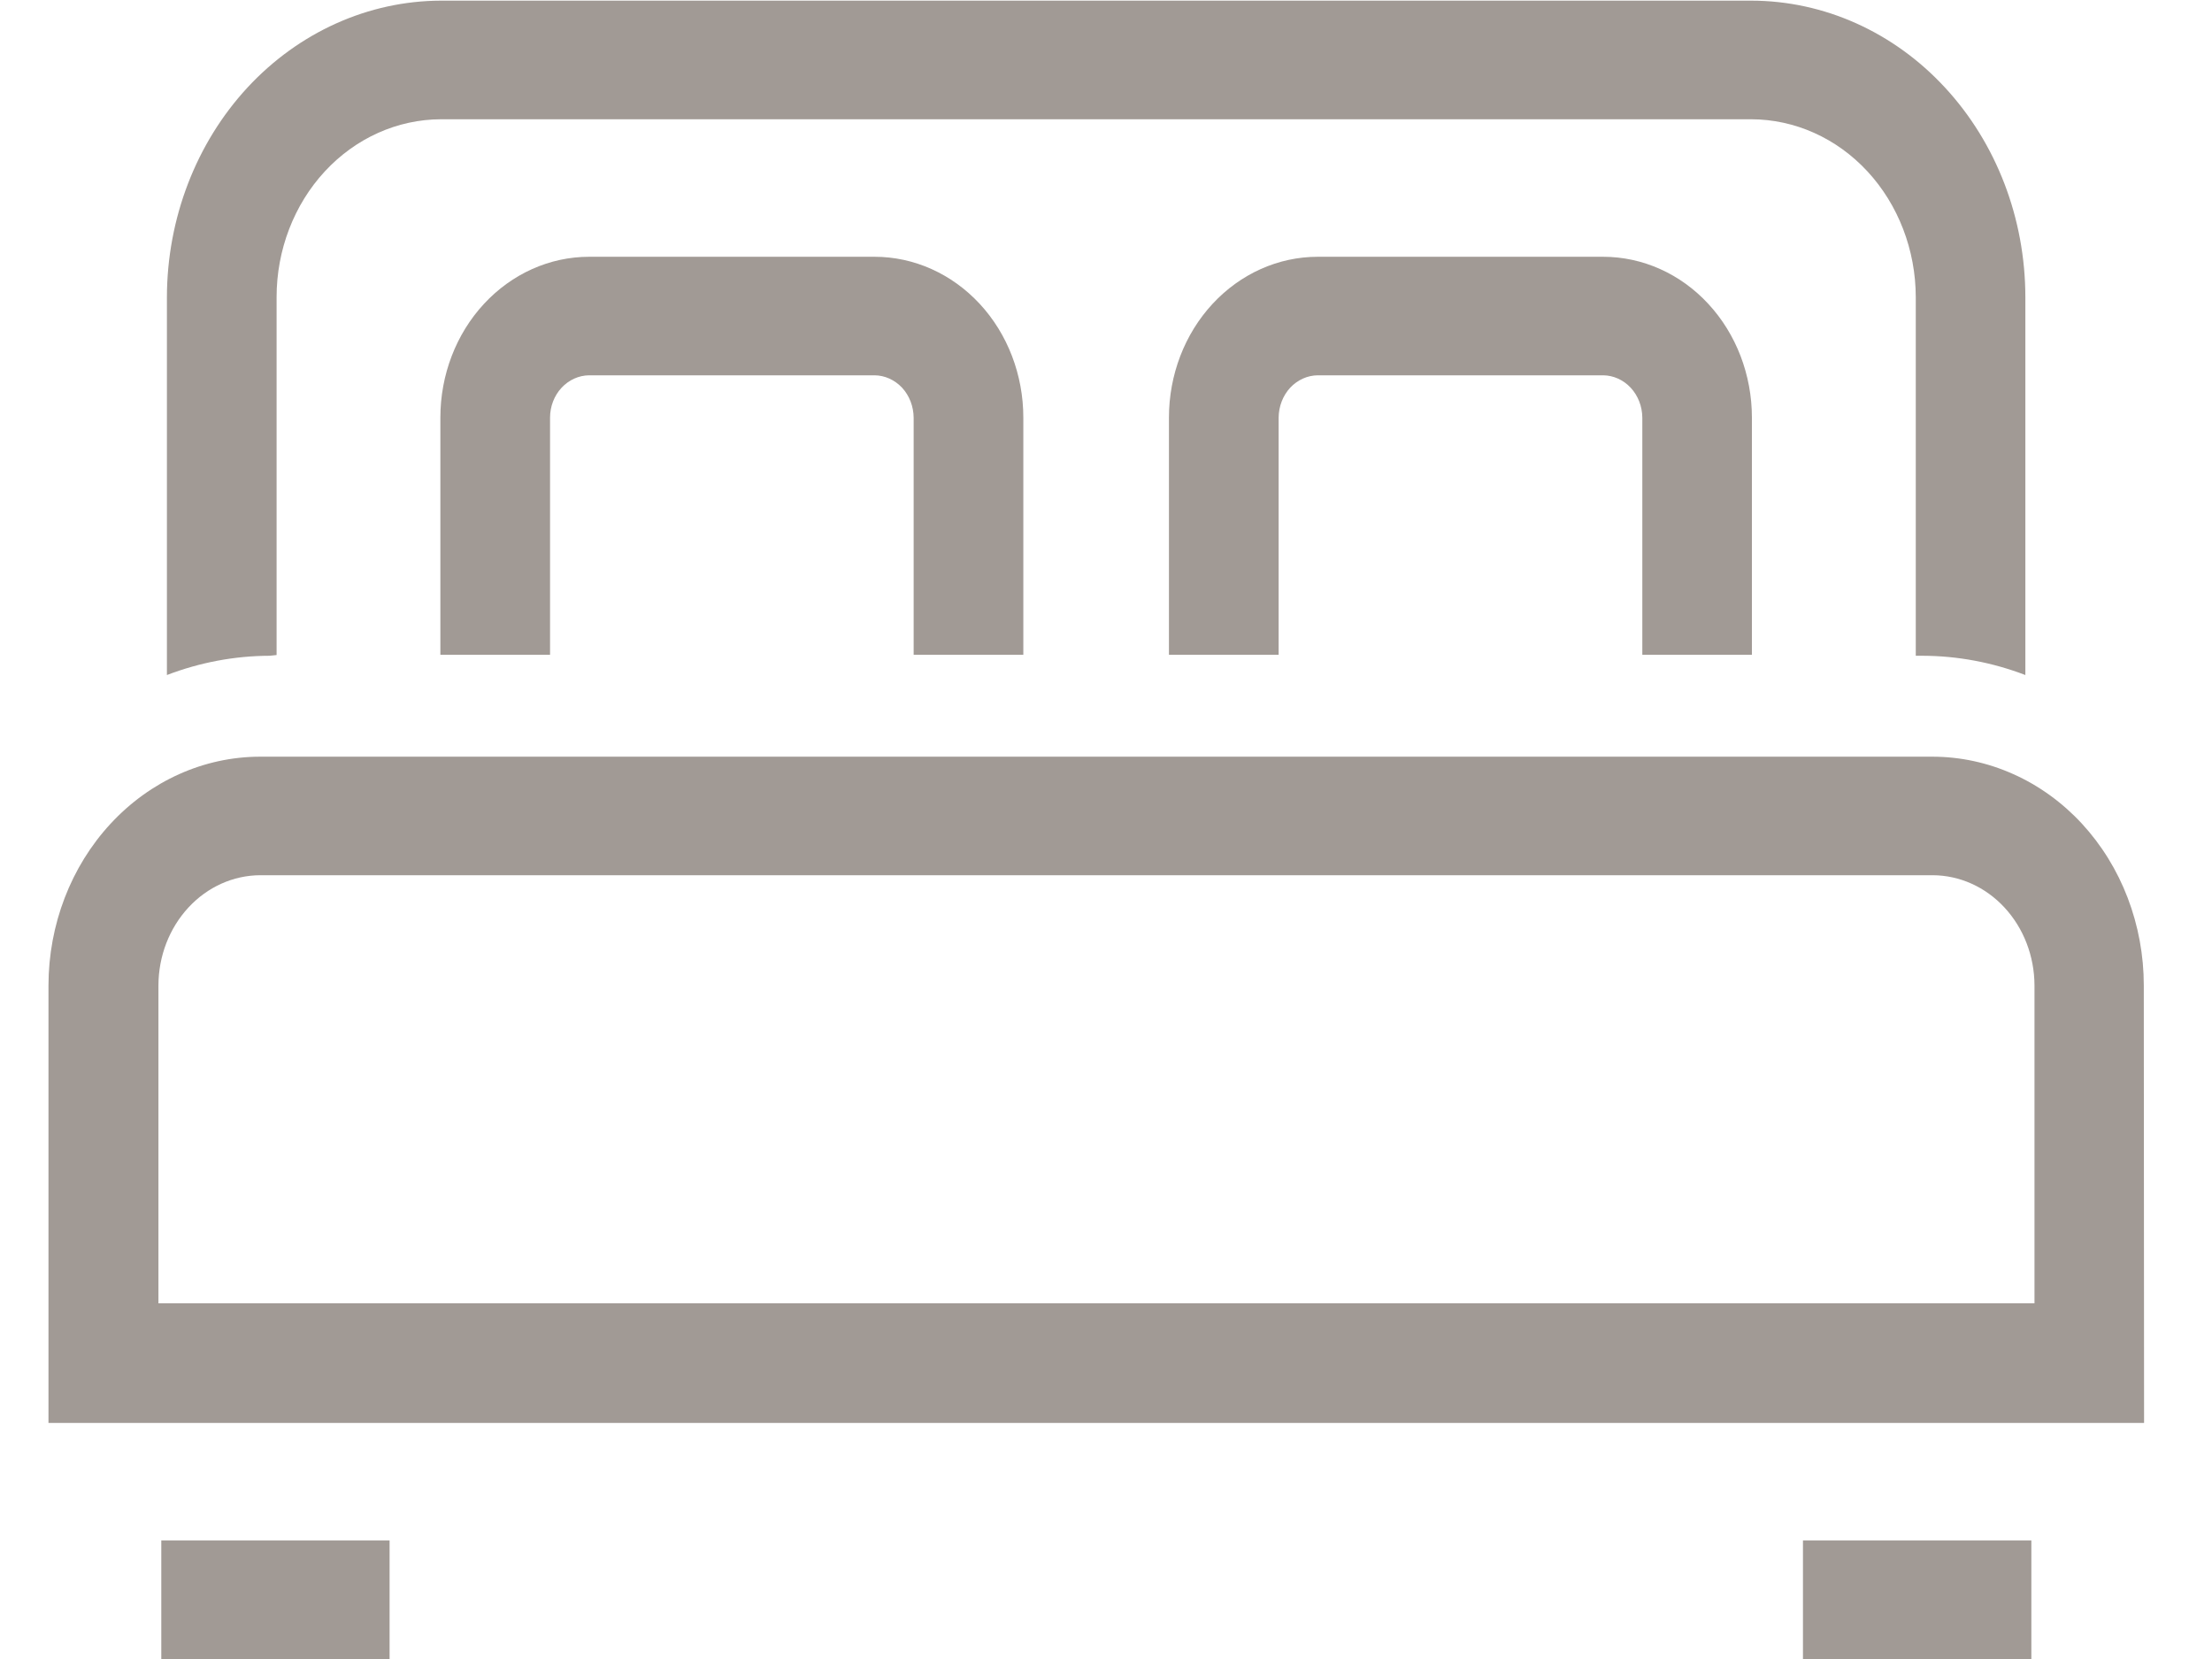 <svg width="24" height="18" viewBox="0 0 24 18" fill="none" xmlns="http://www.w3.org/2000/svg">
<g clip-path="url(#clip0_58:711)">
<path d="M23.26 10.691C23.26 10.365 23.2 10.042 23.085 9.741C22.97 9.44 22.801 9.167 22.588 8.936C22.375 8.706 22.122 8.523 21.844 8.399C21.565 8.274 21.267 8.21 20.966 8.21H2.82C2.212 8.211 1.629 8.473 1.199 8.938C0.769 9.403 0.527 10.033 0.526 10.691V15.439H23.263L23.26 10.691ZM1.719 14.141V10.691C1.72 10.374 1.837 10.071 2.044 9.847C2.251 9.623 2.531 9.497 2.824 9.496H20.969C21.262 9.497 21.542 9.623 21.749 9.847C21.956 10.071 22.073 10.374 22.074 10.691V14.141H1.719Z" fill="#A19A95"/>
<path d="M4.227 16.714H1.75V18H4.227V16.714Z" fill="#A19A95"/>
<path d="M22.04 16.714H19.562V18H22.04V16.714Z" fill="#A19A95"/>
<path d="M3.001 7.107V3.223C3.001 2.712 3.19 2.221 3.524 1.86C3.859 1.498 4.312 1.295 4.785 1.294H19.001C19.474 1.295 19.927 1.498 20.262 1.86C20.596 2.221 20.785 2.712 20.786 3.223V7.115H20.86C21.24 7.116 21.617 7.187 21.975 7.324V3.223C21.974 2.37 21.661 1.553 21.103 0.95C20.546 0.347 19.79 0.008 19.001 0.007H4.785C3.997 0.009 3.241 0.349 2.684 0.951C2.127 1.554 1.813 2.371 1.811 3.223V7.324C2.169 7.187 2.546 7.116 2.926 7.115L3.001 7.107Z" fill="#A19A95"/>
<path d="M5.968 4.531C5.968 4.41 6.013 4.293 6.093 4.207C6.172 4.122 6.28 4.073 6.392 4.072H9.489C9.601 4.073 9.708 4.122 9.788 4.207C9.867 4.293 9.912 4.41 9.913 4.531V7.104H11.103V4.531C11.103 4.068 10.933 3.624 10.63 3.297C10.327 2.97 9.917 2.786 9.489 2.786H6.392C5.964 2.786 5.554 2.97 5.251 3.297C4.948 3.624 4.778 4.068 4.778 4.531V7.104H5.968V4.531Z" fill="#A19A95"/>
<path d="M13.873 4.531C13.874 4.41 13.919 4.293 13.998 4.207C14.078 4.122 14.185 4.073 14.298 4.072H17.394C17.506 4.073 17.614 4.122 17.693 4.207C17.773 4.293 17.818 4.41 17.819 4.531V7.104H19.008V4.531C19.008 4.068 18.838 3.624 18.535 3.297C18.233 2.97 17.822 2.786 17.394 2.786H14.298C13.869 2.786 13.459 2.97 13.156 3.297C12.853 3.624 12.683 4.068 12.683 4.531V7.104H13.873V4.531Z" fill="#A19A95"/>
</g>
<defs>
<clipPath id="clip0_58:711">
<rect width="22.737" height="18" fill="white" transform="translate(0.526)"/>
</clipPath>
</defs>
</svg>
